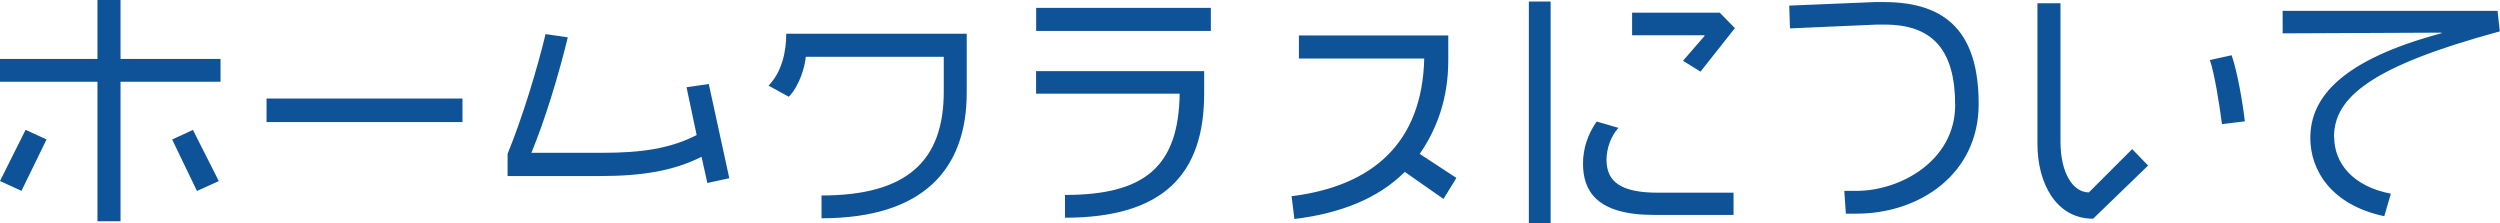 <svg data-name="Layer 2" xmlns="http://www.w3.org/2000/svg" viewBox="0 0 276.5 24.67"><path d="M13.33 9.04v15.43h-2.55V9.04H0V6.52h10.78V0h2.55v6.52h11.06v2.52H13.33zM2.38 21.11L0 20.02l2.83-5.66 2.32 1.06-2.77 5.68zm19.4 0l-2.74-5.68 2.3-1.06 2.86 5.66-2.41 1.09zm7.7-7.61v-2.6h21.67v2.6H29.48zm48.75 6.72l-.64-2.88c-3.05 1.54-6.52 2.13-11.2 2.13H56.14v-2.46c1.65-4.03 3.28-9.41 4.2-13.24l2.46.36c-.98 4.03-2.49 9.07-4.03 12.77h7.84c4.31 0 7.48-.45 10.44-1.96l-1.12-5.29 2.46-.36 2.27 10.42-2.44.53zm12.63 3.92v-2.52c9.41 0 13.52-3.78 13.52-11.48V6.28H89.12c-.08 1.01-.67 3.19-1.88 4.42L85 9.47c1.43-1.46 1.96-3.67 1.96-5.74h19.96v6.52c0 8.43-4.76 13.89-16.07 13.89zM114.6 3.42V.87h19.32v2.55H114.6zm3.19 20.66v-2.52c8.76 0 12.57-3.08 12.68-11.2h-15.88V7.87h18.59v2.49c0 8.85-4.45 13.72-15.4 13.72zm41.87-2.07l-4.29-3c-2.91 2.91-7.06 4.59-12.21 5.21l-.31-2.52c8.99-1.12 14.45-5.91 14.67-15.23h-13.86V3.92h16.52v2.77c0 4.23-1.29 7.64-3.16 10.33l4.06 2.66-1.43 2.32zm9.43 2.66V.17h2.41v24.5h-2.41zm13.83-.9c-6.41 0-7.84-2.72-7.84-5.68 0-1.71.56-3.28 1.51-4.65l2.41.7c-.84.92-1.32 2.3-1.32 3.53 0 2.49 1.68 3.64 5.68 3.64h8.37v2.46h-8.82zm5.15-15.85l-1.93-1.2 2.38-2.74V3.9h-8.01V1.4h9.69l1.68 1.71-3.81 4.82zm17.28 15.71h-1.2l-.17-2.52h1.34c4.9 0 10.92-3.36 10.92-9.49s-2.52-8.9-7.79-8.9h-.9l-9.58.42-.08-2.52 9.44-.39h1.04c7.08 0 10.47 3.53 10.47 11.28s-6.55 12.12-13.5 12.12zm26.15.56c-4.14 0-6.16-4-6.16-8.26V.36h2.55v15.32c0 3.44 1.37 5.6 3.14 5.6l4.79-4.79 1.76 1.82-6.08 5.88zm14.25-10.47c-.31-2.35-.84-5.66-1.34-7.08l2.41-.53c.62 1.79 1.2 5.07 1.46 7.31l-2.52.31zm12.41 1.43c0 2.86 2.02 5.46 6.27 6.27l-.73 2.49c-5.94-1.26-8.18-5.15-8.18-8.65 0-4.56 3.56-8.65 14.53-11.59l-.03-.06-17.56.08V1.2h23.77l.25 2.27c-14.17 3.84-18.34 7.28-18.34 11.68z" fill="#0e5398" data-name="文字"/></svg>